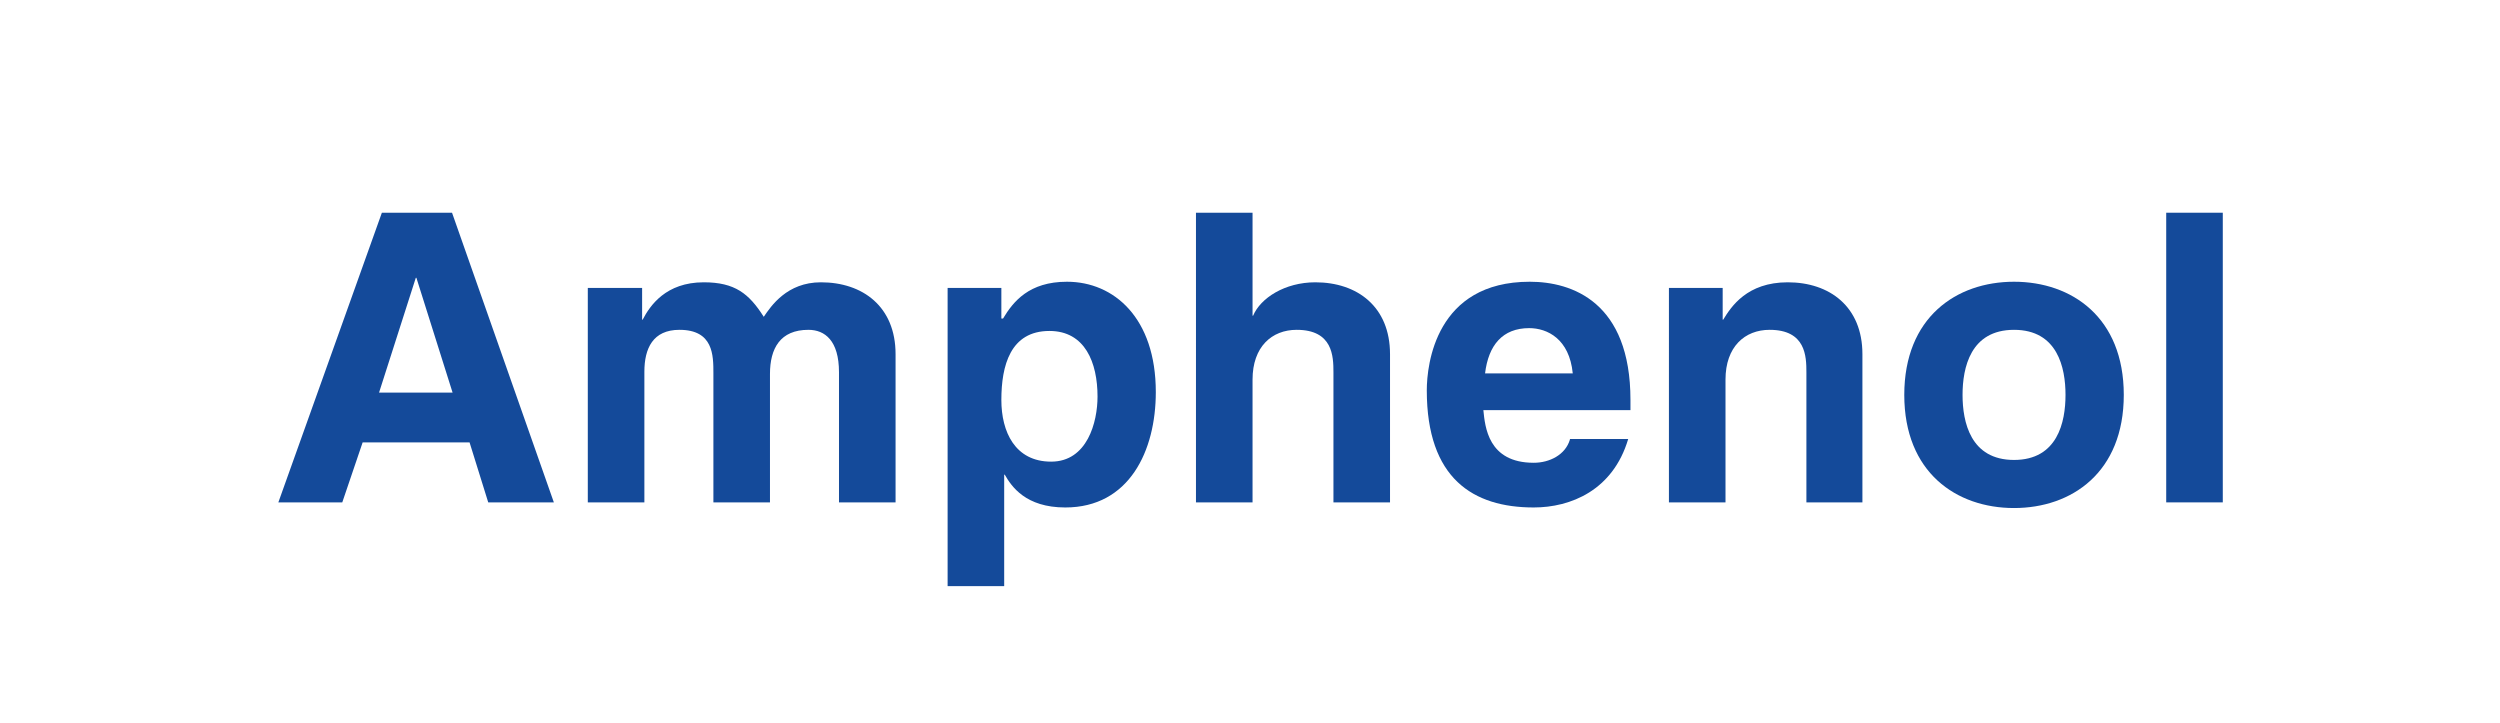 <?xml version="1.0" encoding="utf-8"?>
<!-- Generator: Adobe Illustrator 23.0.3, SVG Export Plug-In . SVG Version: 6.00 Build 0)  -->
<svg version="1.1" id="Amphenol" xmlns="http://www.w3.org/2000/svg" xmlns:xlink="http://www.w3.org/1999/xlink" x="0px" y="0px"
	 viewBox="0 0 441.9 127.8" style="enable-background:new 0 0 441.9 127.8;" xml:space="preserve">
<style type="text/css">
	.st0{fill:#144A9A;}
</style>
<path class="st0" d="M73.5,49.1h0.1L80,69.4h-13L73.5,49.1z M64.1,78.2h18.9l3.3,10.6h11.6l-18-51.2H67.5L49.2,88.8h11.3L64.1,78.2z
	"/>
<g>
	<path class="st0" d="M158.3,88.8h-10v-23c0-5.6-2.5-7.5-5.4-7.5c-5,0-6.8,3.3-6.8,7.8v22.7h-10V66c0-3.2,0-7.7-6-7.7
		c-4.7,0-6.2,3.3-6.2,7.4v23.1h-10V50.9h9.6v5.6h0.1c1.3-2.5,4.1-6.6,10.8-6.6c5.5,0,8,2,10.6,6.1c1.3-1.9,4.1-6.1,10.1-6.1
		c7.4,0,13.2,4.3,13.2,12.7V88.8z"/>
	<path class="st0" d="M177,70.7c0-6.1,1.6-12.2,8.5-12.2c6.3,0,8.5,5.6,8.5,11.6c0,4.5-1.8,11.5-8.2,11.5
		C179.4,81.6,177,76.3,177,70.7 M177,50.9h-9.5v52.7h10V83.9h0.1c1.2,2.1,3.7,5.8,10.7,5.8c11.3,0,16-10,16-20.4
		c0-13.1-7.4-19.5-15.7-19.5c-6.7,0-9.5,3.5-11.3,6.5H177V50.9z"/>
	<path class="st0" d="M245.7,88.8h-10v-23c0-2.8-0.1-7.5-6.5-7.5c-4.4,0-7.8,3-7.8,8.8v21.7h-10V37.6h10v18.2h0.1
		c1.3-3.1,5.6-5.9,11-5.9c7.4,0,13.2,4.3,13.2,12.7V88.8z"/>
	<path class="st0" d="M262.5,66c0.6-5,3.1-8,7.8-8c3.2,0,7.1,1.9,7.7,8H262.5z M277.5,77.7c-0.8,2.7-3.6,4.1-6.4,4.1
		c-8.1,0-8.6-6.4-8.9-9.3h26v-1.8c0-17.3-10.3-20.9-17.8-20.9c-16.6,0-18.2,14.6-18.2,19.2c0,15.6,8.2,20.7,18.9,20.7
		c6.5,0,14-3,16.7-12.1H277.5z"/>
	<path class="st0" d="M329.3,88.8h-10v-23c0-2.8-0.1-7.5-6.5-7.5c-4.4,0-7.8,3-7.8,8.8v21.7h-10V50.9h9.5v5.6h0.1
		c1.4-2.3,4.2-6.6,11.4-6.6c7.4,0,13.2,4.3,13.2,12.7V88.8z"/>
	<path class="st0" d="M365.1,69.8c0,4.8-1.4,11.5-9.1,11.5s-9.1-6.7-9.1-11.5s1.4-11.5,9.1-11.5S365.1,65,365.1,69.8 M375.4,69.8
		c0-13.7-9.2-20-19.4-20c-10.2,0-19.4,6.3-19.4,20c0,13.7,9.2,20,19.4,20C366.2,89.8,375.4,83.5,375.4,69.8"/>
	<rect x="382.9" y="37.6" class="st0" width="10" height="51.2"/>
</g>
</svg>
